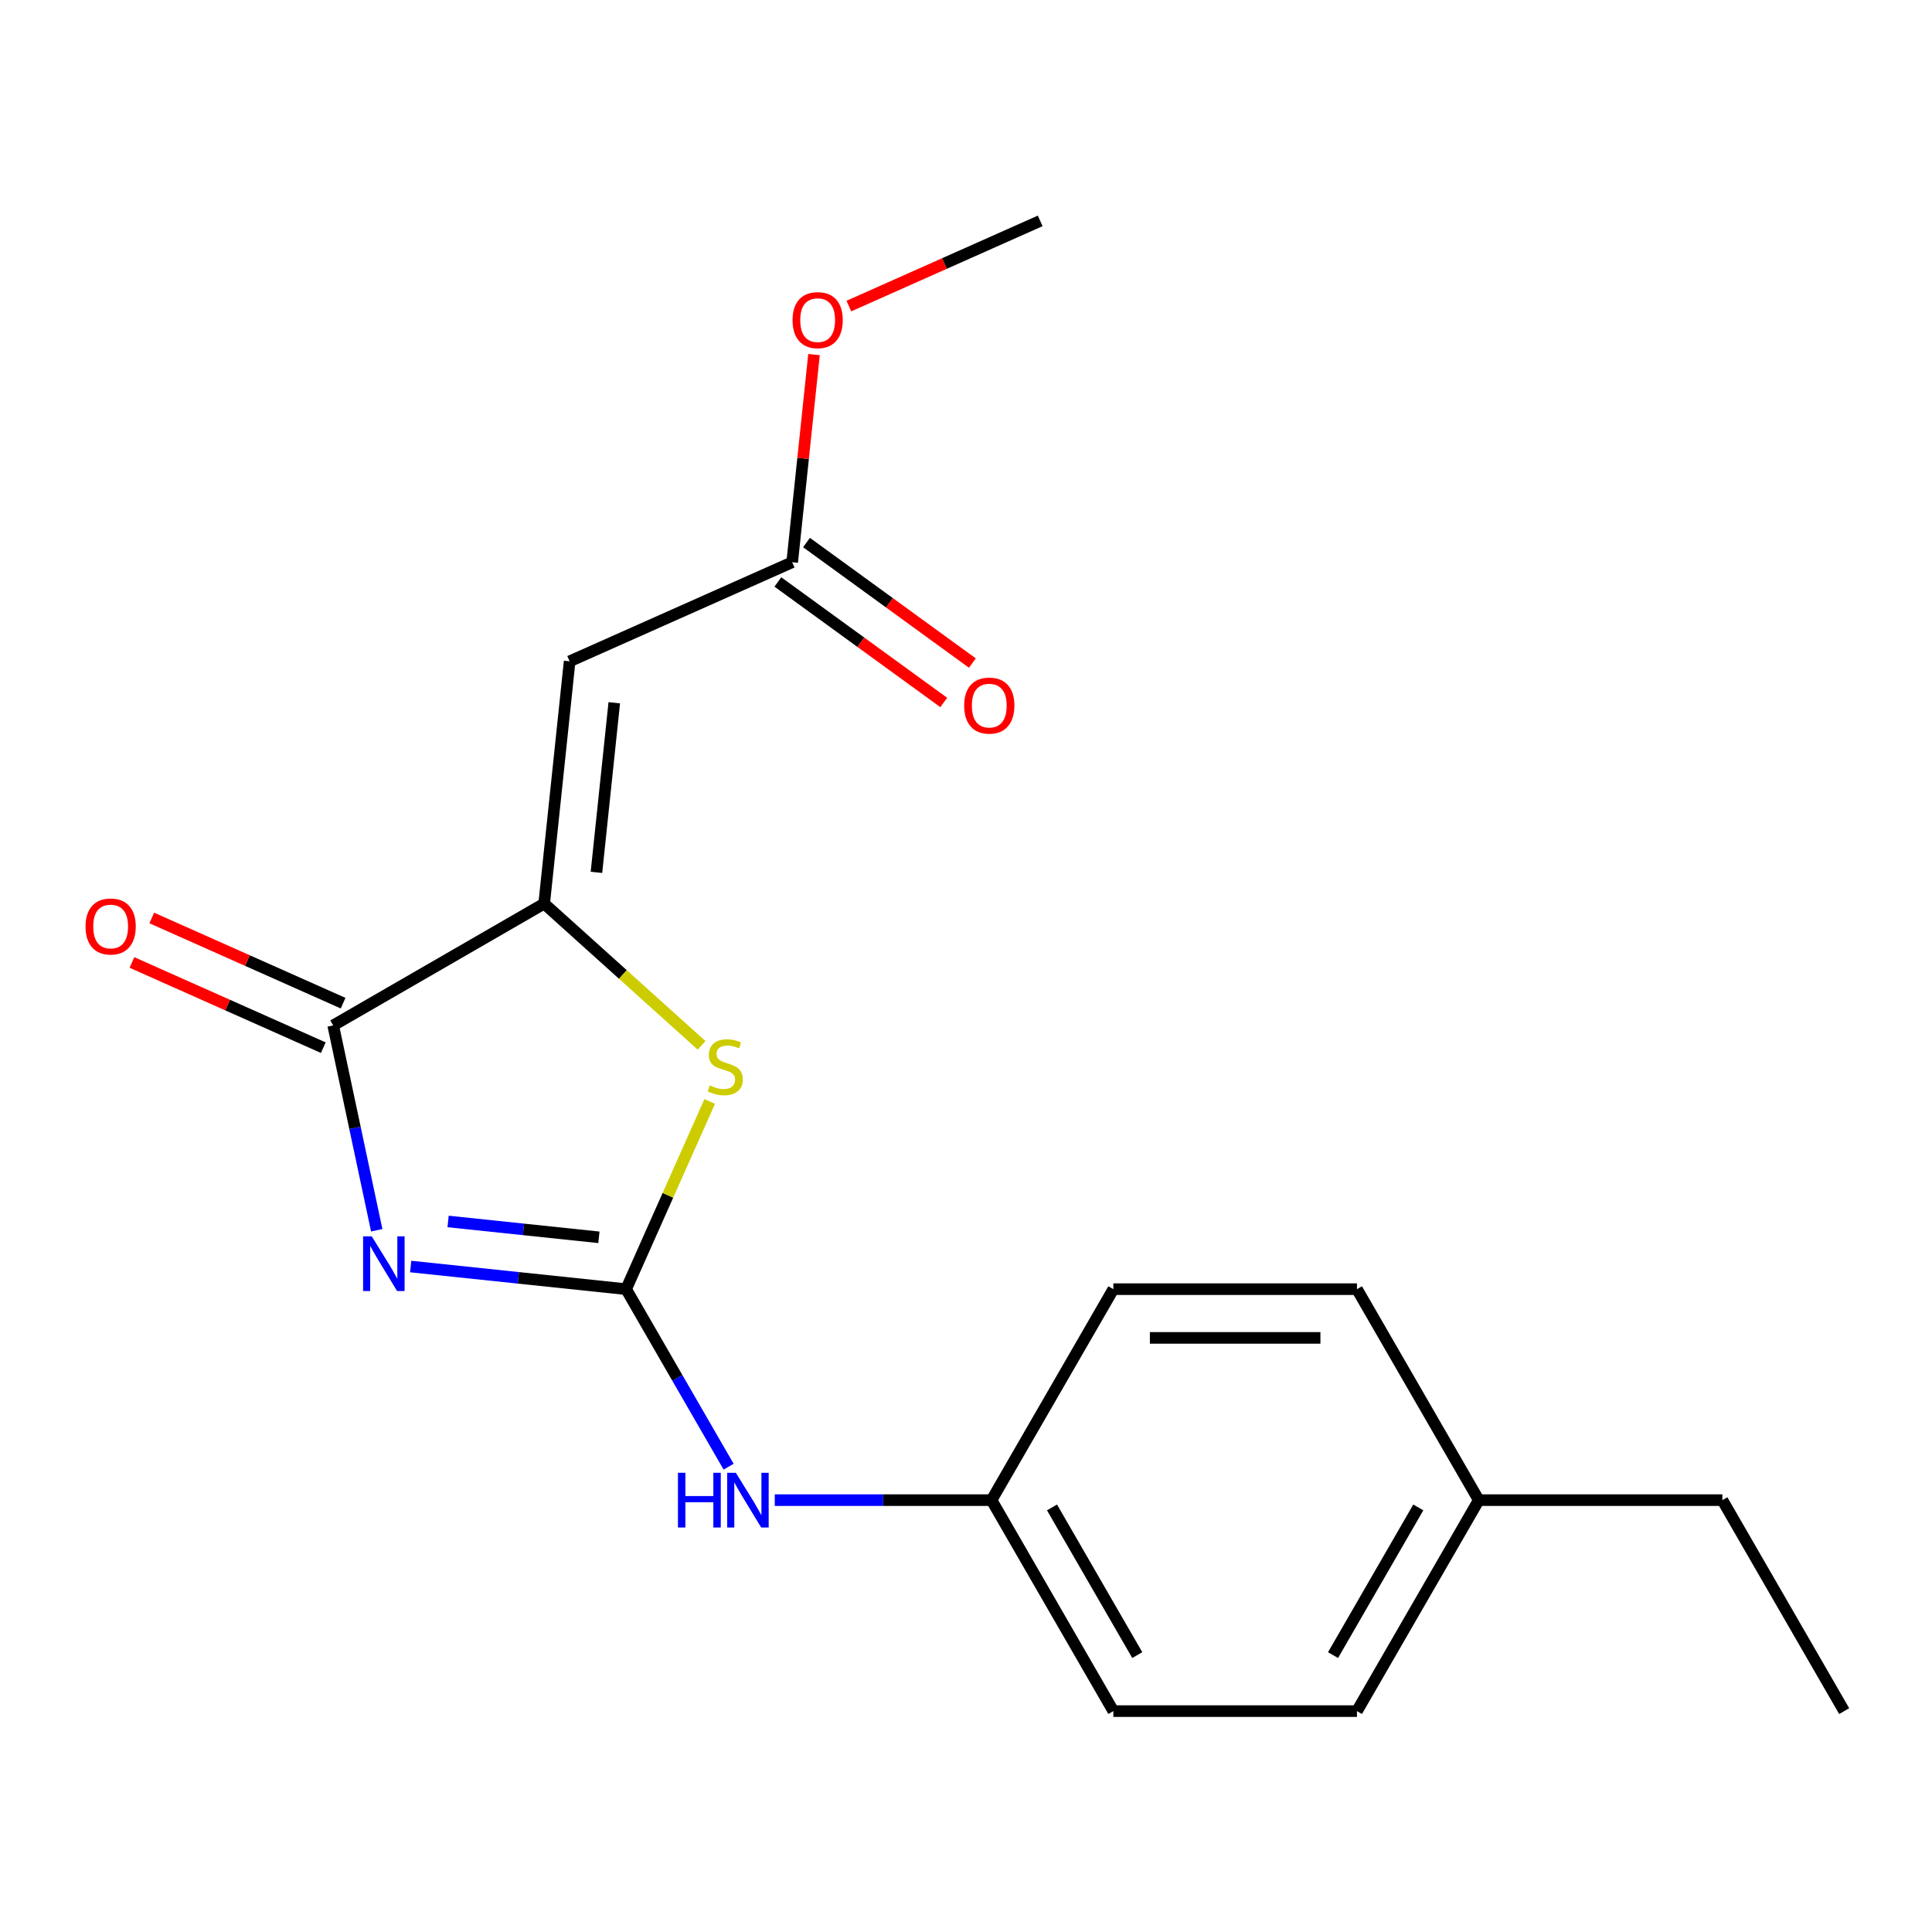 <?xml version='1.0' encoding='iso-8859-1'?>
<svg version='1.1' baseProfile='full'
              xmlns='http://www.w3.org/2000/svg'
                      xmlns:rdkit='http://www.rdkit.org/xml'
                      xmlns:xlink='http://www.w3.org/1999/xlink'
                  xml:space='preserve'
width='1000px' height='1000px' viewBox='0 0 1000 1000'>
<!-- END OF HEADER -->
<rect style='opacity:1.0;fill:#FFFFFF;stroke:none' width='1000' height='1000' x='0' y='0'> </rect>
<path class='bond-0' d='M 212.571,655.551 L 268.326,661.411' style='fill:none;fill-rule:evenodd;stroke:#0000FF;stroke-width:6px;stroke-linecap:butt;stroke-linejoin:miter;stroke-opacity:1' />
<path class='bond-0' d='M 268.326,661.411 L 324.081,667.271' style='fill:none;fill-rule:evenodd;stroke:#000000;stroke-width:6px;stroke-linecap:butt;stroke-linejoin:miter;stroke-opacity:1' />
<path class='bond-0' d='M 231.933,632.229 L 270.962,636.331' style='fill:none;fill-rule:evenodd;stroke:#0000FF;stroke-width:6px;stroke-linecap:butt;stroke-linejoin:miter;stroke-opacity:1' />
<path class='bond-0' d='M 270.962,636.331 L 309.99,640.433' style='fill:none;fill-rule:evenodd;stroke:#000000;stroke-width:6px;stroke-linecap:butt;stroke-linejoin:miter;stroke-opacity:1' />
<path class='bond-2' d='M 194.999,636.779 L 183.731,583.766' style='fill:none;fill-rule:evenodd;stroke:#0000FF;stroke-width:6px;stroke-linecap:butt;stroke-linejoin:miter;stroke-opacity:1' />
<path class='bond-2' d='M 183.731,583.766 L 172.462,530.753' style='fill:none;fill-rule:evenodd;stroke:#000000;stroke-width:6px;stroke-linecap:butt;stroke-linejoin:miter;stroke-opacity:1' />
<path class='bond-3' d='M 324.081,667.271 L 345.71,618.692' style='fill:none;fill-rule:evenodd;stroke:#000000;stroke-width:6px;stroke-linecap:butt;stroke-linejoin:miter;stroke-opacity:1' />
<path class='bond-3' d='M 345.71,618.692 L 367.339,570.112' style='fill:none;fill-rule:evenodd;stroke:#CCCC00;stroke-width:6px;stroke-linecap:butt;stroke-linejoin:miter;stroke-opacity:1' />
<path class='bond-6' d='M 324.081,667.271 L 350.606,713.215' style='fill:none;fill-rule:evenodd;stroke:#000000;stroke-width:6px;stroke-linecap:butt;stroke-linejoin:miter;stroke-opacity:1' />
<path class='bond-6' d='M 350.606,713.215 L 377.132,759.159' style='fill:none;fill-rule:evenodd;stroke:#0000FF;stroke-width:6px;stroke-linecap:butt;stroke-linejoin:miter;stroke-opacity:1' />
<path class='bond-1' d='M 281.662,467.707 L 172.462,530.753' style='fill:none;fill-rule:evenodd;stroke:#000000;stroke-width:6px;stroke-linecap:butt;stroke-linejoin:miter;stroke-opacity:1' />
<path class='bond-4' d='M 281.662,467.707 L 294.842,342.305' style='fill:none;fill-rule:evenodd;stroke:#000000;stroke-width:6px;stroke-linecap:butt;stroke-linejoin:miter;stroke-opacity:1' />
<path class='bond-4' d='M 308.72,451.533 L 317.946,363.751' style='fill:none;fill-rule:evenodd;stroke:#000000;stroke-width:6px;stroke-linecap:butt;stroke-linejoin:miter;stroke-opacity:1' />
<path class='bond-19' d='M 281.662,467.707 L 322.399,504.386' style='fill:none;fill-rule:evenodd;stroke:#000000;stroke-width:6px;stroke-linecap:butt;stroke-linejoin:miter;stroke-opacity:1' />
<path class='bond-19' d='M 322.399,504.386 L 363.135,541.066' style='fill:none;fill-rule:evenodd;stroke:#CCCC00;stroke-width:6px;stroke-linecap:butt;stroke-linejoin:miter;stroke-opacity:1' />
<path class='bond-7' d='M 177.591,519.234 L 128.071,497.187' style='fill:none;fill-rule:evenodd;stroke:#000000;stroke-width:6px;stroke-linecap:butt;stroke-linejoin:miter;stroke-opacity:1' />
<path class='bond-7' d='M 128.071,497.187 L 78.552,475.139' style='fill:none;fill-rule:evenodd;stroke:#FF0000;stroke-width:6px;stroke-linecap:butt;stroke-linejoin:miter;stroke-opacity:1' />
<path class='bond-7' d='M 167.334,542.273 L 117.814,520.225' style='fill:none;fill-rule:evenodd;stroke:#000000;stroke-width:6px;stroke-linecap:butt;stroke-linejoin:miter;stroke-opacity:1' />
<path class='bond-7' d='M 117.814,520.225 L 68.294,498.177' style='fill:none;fill-rule:evenodd;stroke:#FF0000;stroke-width:6px;stroke-linecap:butt;stroke-linejoin:miter;stroke-opacity:1' />
<path class='bond-5' d='M 294.842,342.305 L 410.034,291.018' style='fill:none;fill-rule:evenodd;stroke:#000000;stroke-width:6px;stroke-linecap:butt;stroke-linejoin:miter;stroke-opacity:1' />
<path class='bond-8' d='M 402.622,301.219 L 445.552,332.409' style='fill:none;fill-rule:evenodd;stroke:#000000;stroke-width:6px;stroke-linecap:butt;stroke-linejoin:miter;stroke-opacity:1' />
<path class='bond-8' d='M 445.552,332.409 L 488.481,363.6' style='fill:none;fill-rule:evenodd;stroke:#FF0000;stroke-width:6px;stroke-linecap:butt;stroke-linejoin:miter;stroke-opacity:1' />
<path class='bond-8' d='M 417.446,280.817 L 460.375,312.007' style='fill:none;fill-rule:evenodd;stroke:#000000;stroke-width:6px;stroke-linecap:butt;stroke-linejoin:miter;stroke-opacity:1' />
<path class='bond-8' d='M 460.375,312.007 L 503.305,343.197' style='fill:none;fill-rule:evenodd;stroke:#FF0000;stroke-width:6px;stroke-linecap:butt;stroke-linejoin:miter;stroke-opacity:1' />
<path class='bond-10' d='M 410.034,291.018 L 415.683,237.273' style='fill:none;fill-rule:evenodd;stroke:#000000;stroke-width:6px;stroke-linecap:butt;stroke-linejoin:miter;stroke-opacity:1' />
<path class='bond-10' d='M 415.683,237.273 L 421.332,183.528' style='fill:none;fill-rule:evenodd;stroke:#FF0000;stroke-width:6px;stroke-linecap:butt;stroke-linejoin:miter;stroke-opacity:1' />
<path class='bond-9' d='M 401.02,776.471 L 457.12,776.471' style='fill:none;fill-rule:evenodd;stroke:#0000FF;stroke-width:6px;stroke-linecap:butt;stroke-linejoin:miter;stroke-opacity:1' />
<path class='bond-9' d='M 457.12,776.471 L 513.22,776.471' style='fill:none;fill-rule:evenodd;stroke:#000000;stroke-width:6px;stroke-linecap:butt;stroke-linejoin:miter;stroke-opacity:1' />
<path class='bond-12' d='M 513.22,776.471 L 576.267,667.271' style='fill:none;fill-rule:evenodd;stroke:#000000;stroke-width:6px;stroke-linecap:butt;stroke-linejoin:miter;stroke-opacity:1' />
<path class='bond-13' d='M 513.22,776.471 L 576.267,885.671' style='fill:none;fill-rule:evenodd;stroke:#000000;stroke-width:6px;stroke-linecap:butt;stroke-linejoin:miter;stroke-opacity:1' />
<path class='bond-13' d='M 544.517,780.242 L 588.65,856.681' style='fill:none;fill-rule:evenodd;stroke:#000000;stroke-width:6px;stroke-linecap:butt;stroke-linejoin:miter;stroke-opacity:1' />
<path class='bond-17' d='M 439.367,158.425 L 488.886,136.377' style='fill:none;fill-rule:evenodd;stroke:#FF0000;stroke-width:6px;stroke-linecap:butt;stroke-linejoin:miter;stroke-opacity:1' />
<path class='bond-17' d='M 488.886,136.377 L 538.406,114.329' style='fill:none;fill-rule:evenodd;stroke:#000000;stroke-width:6px;stroke-linecap:butt;stroke-linejoin:miter;stroke-opacity:1' />
<path class='bond-11' d='M 765.406,776.471 L 702.36,885.671' style='fill:none;fill-rule:evenodd;stroke:#000000;stroke-width:6px;stroke-linecap:butt;stroke-linejoin:miter;stroke-opacity:1' />
<path class='bond-11' d='M 734.109,780.242 L 689.977,856.681' style='fill:none;fill-rule:evenodd;stroke:#000000;stroke-width:6px;stroke-linecap:butt;stroke-linejoin:miter;stroke-opacity:1' />
<path class='bond-16' d='M 765.406,776.471 L 891.499,776.471' style='fill:none;fill-rule:evenodd;stroke:#000000;stroke-width:6px;stroke-linecap:butt;stroke-linejoin:miter;stroke-opacity:1' />
<path class='bond-20' d='M 765.406,776.471 L 702.36,667.271' style='fill:none;fill-rule:evenodd;stroke:#000000;stroke-width:6px;stroke-linecap:butt;stroke-linejoin:miter;stroke-opacity:1' />
<path class='bond-14' d='M 576.267,667.271 L 702.36,667.271' style='fill:none;fill-rule:evenodd;stroke:#000000;stroke-width:6px;stroke-linecap:butt;stroke-linejoin:miter;stroke-opacity:1' />
<path class='bond-14' d='M 595.181,692.49 L 683.446,692.49' style='fill:none;fill-rule:evenodd;stroke:#000000;stroke-width:6px;stroke-linecap:butt;stroke-linejoin:miter;stroke-opacity:1' />
<path class='bond-15' d='M 576.267,885.671 L 702.36,885.671' style='fill:none;fill-rule:evenodd;stroke:#000000;stroke-width:6px;stroke-linecap:butt;stroke-linejoin:miter;stroke-opacity:1' />
<path class='bond-18' d='M 891.499,776.471 L 954.545,885.671' style='fill:none;fill-rule:evenodd;stroke:#000000;stroke-width:6px;stroke-linecap:butt;stroke-linejoin:miter;stroke-opacity:1' />
<path  class='atom-0' d='M 192.419 639.931
L 201.699 654.931
Q 202.619 656.411, 204.099 659.091
Q 205.579 661.771, 205.659 661.931
L 205.659 639.931
L 209.419 639.931
L 209.419 668.251
L 205.539 668.251
L 195.579 651.851
Q 194.419 649.931, 193.179 647.731
Q 191.979 645.531, 191.619 644.851
L 191.619 668.251
L 187.939 668.251
L 187.939 639.931
L 192.419 639.931
' fill='#0000FF'/>
<path  class='atom-4' d='M 367.367 561.8
Q 367.687 561.92, 369.007 562.48
Q 370.327 563.04, 371.767 563.4
Q 373.247 563.72, 374.687 563.72
Q 377.367 563.72, 378.927 562.44
Q 380.487 561.12, 380.487 558.84
Q 380.487 557.28, 379.687 556.32
Q 378.927 555.36, 377.727 554.84
Q 376.527 554.32, 374.527 553.72
Q 372.007 552.96, 370.487 552.24
Q 369.007 551.52, 367.927 550
Q 366.887 548.48, 366.887 545.92
Q 366.887 542.36, 369.287 540.16
Q 371.727 537.96, 376.527 537.96
Q 379.807 537.96, 383.527 539.52
L 382.607 542.6
Q 379.207 541.2, 376.647 541.2
Q 373.887 541.2, 372.367 542.36
Q 370.847 543.48, 370.887 545.44
Q 370.887 546.96, 371.647 547.88
Q 372.447 548.8, 373.567 549.32
Q 374.727 549.84, 376.647 550.44
Q 379.207 551.24, 380.727 552.04
Q 382.247 552.84, 383.327 554.48
Q 384.447 556.08, 384.447 558.84
Q 384.447 562.76, 381.807 564.88
Q 379.207 566.96, 374.847 566.96
Q 372.327 566.96, 370.407 566.4
Q 368.527 565.88, 366.287 564.96
L 367.367 561.8
' fill='#CCCC00'/>
<path  class='atom-7' d='M 350.907 762.311
L 354.747 762.311
L 354.747 774.351
L 369.227 774.351
L 369.227 762.311
L 373.067 762.311
L 373.067 790.631
L 369.227 790.631
L 369.227 777.551
L 354.747 777.551
L 354.747 790.631
L 350.907 790.631
L 350.907 762.311
' fill='#0000FF'/>
<path  class='atom-7' d='M 380.867 762.311
L 390.147 777.311
Q 391.067 778.791, 392.547 781.471
Q 394.027 784.151, 394.107 784.311
L 394.107 762.311
L 397.867 762.311
L 397.867 790.631
L 393.987 790.631
L 384.027 774.231
Q 382.867 772.311, 381.627 770.111
Q 380.427 767.911, 380.067 767.231
L 380.067 790.631
L 376.387 790.631
L 376.387 762.311
L 380.867 762.311
' fill='#0000FF'/>
<path  class='atom-8' d='M 44.271 479.547
Q 44.271 472.747, 47.631 468.947
Q 50.991 465.147, 57.271 465.147
Q 63.551 465.147, 66.911 468.947
Q 70.271 472.747, 70.271 479.547
Q 70.271 486.427, 66.871 490.347
Q 63.471 494.227, 57.271 494.227
Q 51.031 494.227, 47.631 490.347
Q 44.271 486.467, 44.271 479.547
M 57.271 491.027
Q 61.591 491.027, 63.911 488.147
Q 66.271 485.227, 66.271 479.547
Q 66.271 473.987, 63.911 471.187
Q 61.591 468.347, 57.271 468.347
Q 52.951 468.347, 50.591 471.147
Q 48.271 473.947, 48.271 479.547
Q 48.271 485.267, 50.591 488.147
Q 52.951 491.027, 57.271 491.027
' fill='#FF0000'/>
<path  class='atom-9' d='M 499.045 365.214
Q 499.045 358.414, 502.405 354.614
Q 505.765 350.814, 512.045 350.814
Q 518.325 350.814, 521.685 354.614
Q 525.045 358.414, 525.045 365.214
Q 525.045 372.094, 521.645 376.014
Q 518.245 379.894, 512.045 379.894
Q 505.805 379.894, 502.405 376.014
Q 499.045 372.134, 499.045 365.214
M 512.045 376.694
Q 516.365 376.694, 518.685 373.814
Q 521.045 370.894, 521.045 365.214
Q 521.045 359.654, 518.685 356.854
Q 516.365 354.014, 512.045 354.014
Q 507.725 354.014, 505.365 356.814
Q 503.045 359.614, 503.045 365.214
Q 503.045 370.934, 505.365 373.814
Q 507.725 376.694, 512.045 376.694
' fill='#FF0000'/>
<path  class='atom-11' d='M 410.214 165.696
Q 410.214 158.896, 413.574 155.096
Q 416.934 151.296, 423.214 151.296
Q 429.494 151.296, 432.854 155.096
Q 436.214 158.896, 436.214 165.696
Q 436.214 172.576, 432.814 176.496
Q 429.414 180.376, 423.214 180.376
Q 416.974 180.376, 413.574 176.496
Q 410.214 172.616, 410.214 165.696
M 423.214 177.176
Q 427.534 177.176, 429.854 174.296
Q 432.214 171.376, 432.214 165.696
Q 432.214 160.136, 429.854 157.336
Q 427.534 154.496, 423.214 154.496
Q 418.894 154.496, 416.534 157.296
Q 414.214 160.096, 414.214 165.696
Q 414.214 171.416, 416.534 174.296
Q 418.894 177.176, 423.214 177.176
' fill='#FF0000'/>
</svg>
